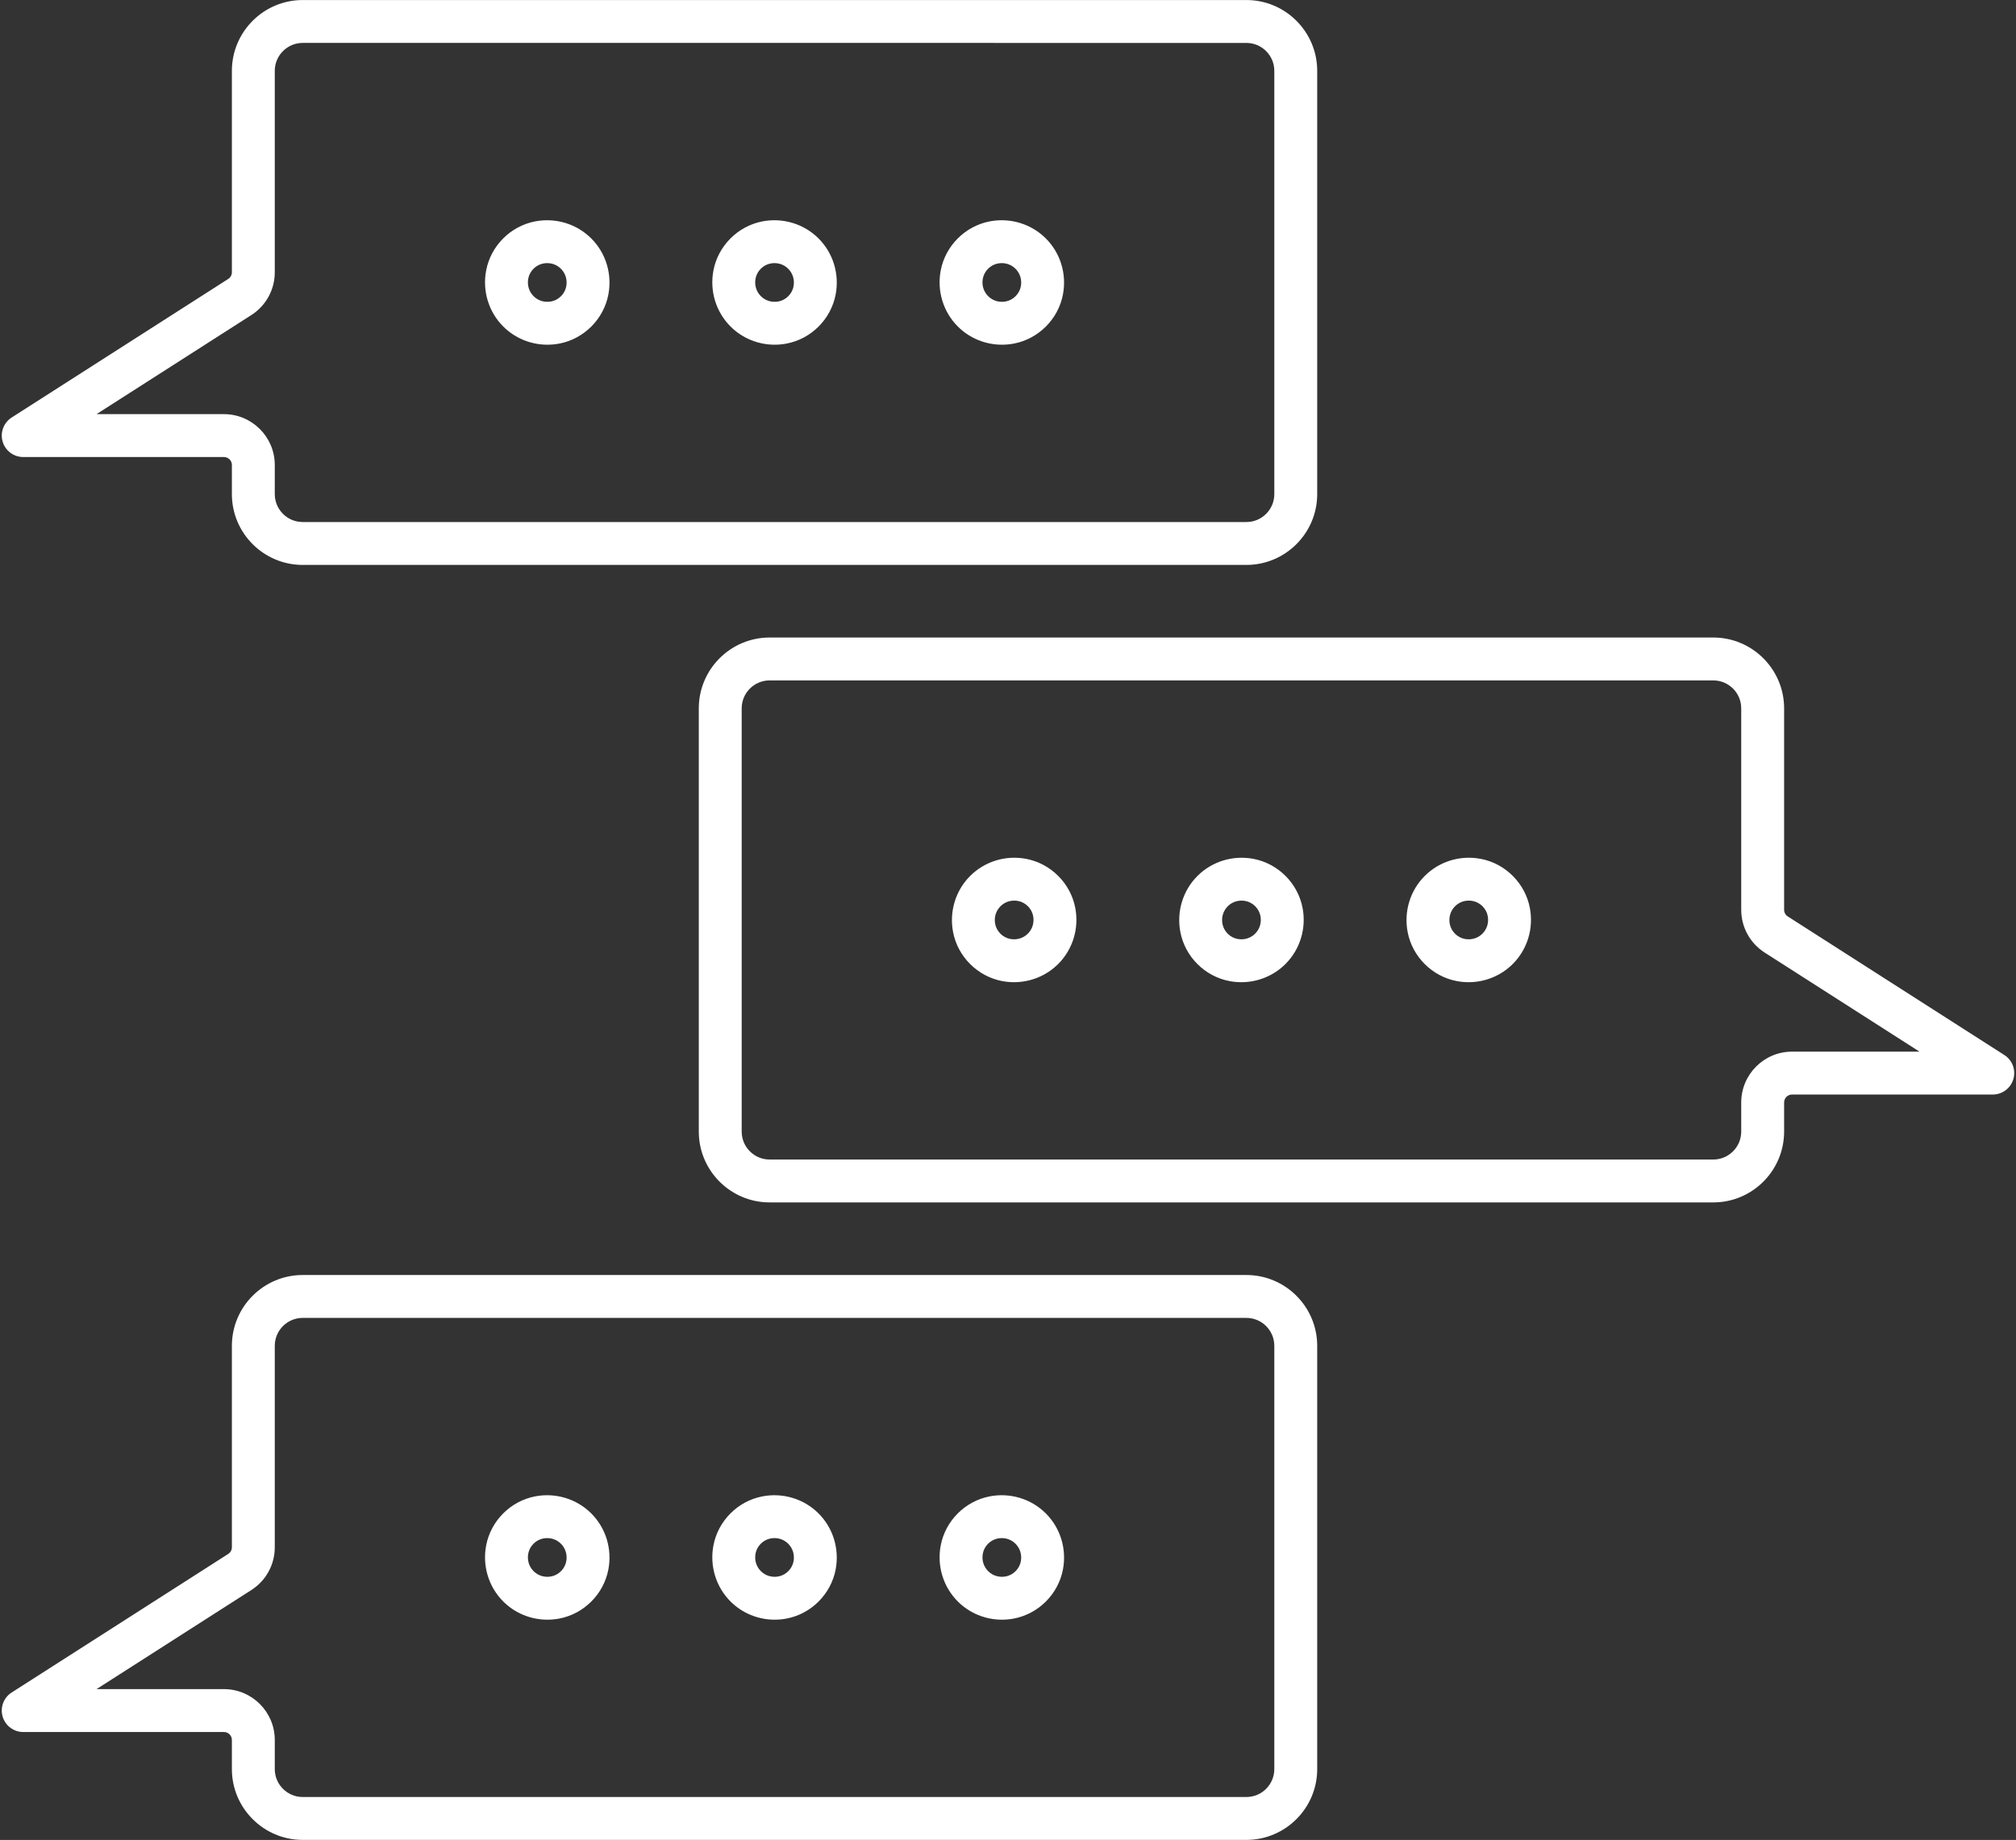 <?xml version="1.0" encoding="UTF-8" standalone="no"?><svg xmlns="http://www.w3.org/2000/svg" xmlns:xlink="http://www.w3.org/1999/xlink" fill="#000000" height="343.2" preserveAspectRatio="xMidYMid meet" version="1" viewBox="312.0 308.4 376.0 343.2" width="376" zoomAndPan="magnify"><rect x="312.0" y="308.4" width="376.0" height="343.2" fill="#333333" stroke="none"/><g><g id="change1_3"><path d="M544.46,413.774H368.456c-7.283,0-13.208-5.925-13.208-13.209v-5.434 c0-0.817-0.665-1.482-1.482-1.482h-37.435c-1.776,0-3.34-1.172-3.839-2.877c-0.499-1.704,0.187-3.535,1.683-4.492l40.39-25.849 c0.428-0.274,0.683-0.741,0.683-1.248v-37.569c0-7.283,5.925-13.208,13.208-13.208H544.46c7.283,0,13.209,5.925,13.209,13.208 v78.952C557.669,407.849,551.743,413.774,544.46,413.774z M330.002,385.65h23.764c5.229,0,9.482,4.253,9.482,9.482v5.434 c0,2.872,2.336,5.209,5.208,5.209H544.46c2.872,0,5.209-2.336,5.209-5.209v-78.952c0-2.872-2.337-5.208-5.209-5.208H368.456 c-2.872,0-5.208,2.336-5.208,5.208v37.569c0,3.249-1.634,6.234-4.371,7.986L330.002,385.65z M456.485,372.697 c-3.072,0-6.041-1.2-8.237-3.397c-2.722-2.721-3.914-6.626-3.189-10.446c0.874-4.608,4.558-8.291,9.165-9.165 c3.815-0.722,7.725,0.468,10.445,3.19c2.721,2.721,3.913,6.626,3.188,10.445c-0.873,4.608-4.556,8.291-9.164,9.164 C457.957,372.629,457.218,372.697,456.485,372.697z M456.449,357.48c-0.242,0-0.488,0.023-0.735,0.07 c-1.384,0.262-2.533,1.412-2.796,2.795c-0.234,1.235,0.126,2.437,0.986,3.298c0.862,0.862,2.073,1.221,3.299,0.986 c1.384-0.262,2.532-1.411,2.795-2.794v0c0.234-1.235-0.126-2.438-0.986-3.298C458.323,357.848,457.417,357.48,456.449,357.48z M414.094,372.697c-3.072,0-6.04-1.2-8.237-3.397c-2.721-2.721-3.913-6.626-3.188-10.444c0.872-4.608,4.555-8.291,9.162-9.165 c3.819-0.725,7.726,0.468,10.447,3.189c2.722,2.721,3.914,6.626,3.189,10.446v0.001c-0.874,4.608-4.558,8.29-9.165,9.164 C415.566,372.629,414.827,372.697,414.094,372.697z M414.058,357.48c-0.242,0-0.488,0.023-0.736,0.07 c-1.383,0.262-2.531,1.412-2.794,2.794c-0.233,1.236,0.126,2.438,0.986,3.298c0.861,0.861,2.063,1.22,3.298,0.986 c1.384-0.262,2.533-1.412,2.796-2.795c0.233-1.235-0.126-2.438-0.986-3.298C415.933,357.848,415.025,357.48,414.058,357.48z M498.876,372.697c-3.072,0-6.04-1.2-8.237-3.397c-2.721-2.721-3.913-6.625-3.19-10.444c0.874-4.608,4.557-8.291,9.163-9.166 c3.821-0.725,7.726,0.468,10.447,3.189s3.914,6.626,3.189,10.446v0.001c-0.874,4.608-4.558,8.29-9.165,9.164 C500.349,372.629,499.609,372.697,498.876,372.697z M498.84,357.48c-0.242,0-0.488,0.023-0.736,0.07 c-1.383,0.263-2.532,1.413-2.795,2.796c-0.233,1.234,0.126,2.436,0.987,3.297c0.86,0.861,2.065,1.22,3.298,0.986 c1.384-0.262,2.533-1.411,2.796-2.794l0,0c0.233-1.235-0.126-2.438-0.987-3.299C500.714,357.848,499.808,357.48,498.84,357.48z" fill="#ffffff"/></g><g id="change1_2"><path d="M631.544,532.684H455.54c-7.283,0-13.209-5.925-13.209-13.208v-78.951 c0-7.283,5.926-13.209,13.209-13.209h176.004c7.283,0,13.208,5.925,13.208,13.209v37.569c0,0.508,0.256,0.975,0.683,1.249 l40.39,25.849c1.496,0.958,2.182,2.788,1.683,4.492c-0.499,1.705-2.063,2.877-3.839,2.877h-37.435 c-0.817,0-1.482,0.664-1.482,1.482v5.434C644.752,526.759,638.827,532.684,631.544,532.684z M455.54,435.316 c-2.872,0-5.209,2.336-5.209,5.209v78.951c0,2.872,2.337,5.208,5.209,5.208h176.004c2.872,0,5.208-2.336,5.208-5.208v-5.434 c0-5.228,4.254-9.482,9.482-9.482h23.764l-28.875-18.48c-2.737-1.753-4.371-4.738-4.371-7.987v-37.569 c0-2.872-2.336-5.209-5.208-5.209H455.54z M585.906,491.607c-0.733,0-1.472-0.068-2.208-0.207 c-4.607-0.874-8.291-4.556-9.165-9.164c-0.725-3.82,0.468-7.725,3.19-10.447c2.722-2.721,6.623-3.916,10.446-3.189c0,0,0,0,0,0 c4.608,0.874,8.291,4.558,9.163,9.166c0.725,3.818-0.468,7.722-3.188,10.443C591.946,490.407,588.977,491.607,585.906,491.607z M585.942,476.39c-0.968,0-1.875,0.368-2.563,1.056c-0.86,0.861-1.22,2.064-0.986,3.299c0.263,1.383,1.412,2.532,2.796,2.795 c1.234,0.232,2.437-0.126,3.298-0.986c0.86-0.861,1.22-2.063,0.986-3.297c-0.263-1.384-1.411-2.533-2.795-2.796 C586.431,476.413,586.185,476.39,585.942,476.39z M543.515,491.607c-0.733,0-1.472-0.068-2.208-0.207 c-4.608-0.874-8.292-4.557-9.164-9.165c-0.725-3.818,0.468-7.723,3.189-10.444c2.722-2.721,6.624-3.912,10.445-3.19l0,0 c4.607,0.874,8.291,4.556,9.165,9.164c0.725,3.82-0.468,7.724-3.188,10.445C549.556,490.407,546.587,491.607,543.515,491.607z M543.551,476.391c-0.968,0-1.874,0.368-2.563,1.056c-0.86,0.861-1.221,2.063-0.986,3.298c0.263,1.383,1.411,2.532,2.795,2.795 c1.233,0.232,2.439-0.126,3.299-0.986c0.86-0.861,1.22-2.064,0.986-3.298c-0.263-1.383-1.412-2.532-2.796-2.795l0,0 C544.039,476.414,543.793,476.391,543.551,476.391z M501.124,491.607c-0.733,0-1.472-0.068-2.208-0.207 c-4.607-0.874-8.291-4.556-9.165-9.164c-0.725-3.82,0.468-7.725,3.189-10.446c2.722-2.722,6.626-3.917,10.446-3.189h0.001 c4.606,0.874,8.289,4.557,9.163,9.165c0.724,3.82-0.469,7.725-3.189,10.445C507.164,490.407,504.195,491.607,501.124,491.607z M501.16,476.39c-0.968,0-1.874,0.368-2.563,1.056c-0.861,0.861-1.221,2.064-0.987,3.299c0.263,1.383,1.412,2.532,2.796,2.795 c1.231,0.232,2.436-0.126,3.298-0.986c0.861-0.861,1.221-2.063,0.987-3.298c-0.263-1.383-1.412-2.533-2.796-2.795 C501.648,476.413,501.402,476.39,501.16,476.39z" fill="#ffffff"/></g><g id="change1_1"><path d="M544.46,651.594H368.456c-7.283,0-13.208-5.925-13.208-13.208v-5.434 c0-0.817-0.665-1.482-1.482-1.482h-37.435c-1.776,0-3.34-1.172-3.839-2.877c-0.499-1.705,0.187-3.535,1.683-4.492l40.39-25.849 c0.428-0.274,0.683-0.741,0.683-1.249v-37.569c0-7.283,5.925-13.208,13.208-13.208H544.46c7.283,0,13.209,5.925,13.209,13.209 v78.951C557.669,645.669,551.743,651.594,544.46,651.594z M330.002,623.47h23.764c5.229,0,9.482,4.253,9.482,9.482v5.434 c0,2.872,2.336,5.208,5.208,5.208H544.46c2.872,0,5.209-2.336,5.209-5.208v-78.951c0-2.872-2.337-5.209-5.209-5.209H368.456 c-2.872,0-5.208,2.336-5.208,5.208v37.569c0,3.249-1.634,6.234-4.371,7.986L330.002,623.47z M414.094,610.518 c-3.072,0-6.04-1.2-8.237-3.397c-2.721-2.721-3.913-6.625-3.188-10.444c0.872-4.607,4.555-8.291,9.162-9.165 c3.819-0.725,7.726,0.468,10.447,3.189c2.722,2.721,3.914,6.626,3.189,10.446v0c-0.874,4.608-4.558,8.291-9.165,9.164 C415.566,610.449,414.827,610.518,414.094,610.518z M414.058,595.3c-0.242,0-0.488,0.023-0.736,0.07 c-1.383,0.262-2.531,1.412-2.794,2.794c-0.233,1.236,0.126,2.438,0.986,3.298c0.861,0.861,2.063,1.22,3.298,0.986 c1.384-0.262,2.533-1.412,2.796-2.795c0.233-1.235-0.126-2.438-0.986-3.298C415.933,595.668,415.025,595.3,414.058,595.3z M456.485,610.518c-3.072,0-6.041-1.201-8.238-3.398c-2.721-2.721-3.913-6.626-3.189-10.445c0.874-4.609,4.558-8.292,9.166-9.164 c3.814-0.722,7.724,0.468,10.444,3.19c2.721,2.721,3.913,6.625,3.188,10.445c-0.873,4.608-4.556,8.292-9.164,9.165 C457.958,610.449,457.219,610.518,456.485,610.518z M456.449,595.3c-0.242,0-0.488,0.023-0.735,0.07 c-1.384,0.262-2.533,1.411-2.796,2.795c-0.233,1.234,0.126,2.437,0.986,3.298c0.86,0.86,2.061,1.219,3.299,0.986 c1.384-0.262,2.532-1.411,2.795-2.794c0-0.001,0-0.001,0-0.001c0.233-1.235-0.125-2.438-0.986-3.298 C458.323,595.669,457.417,595.3,456.449,595.3z M498.876,610.518c-3.072,0-6.04-1.2-8.237-3.397 c-2.721-2.721-3.913-6.625-3.19-10.444c0.874-4.608,4.557-8.291,9.163-9.166c3.821-0.725,7.726,0.468,10.447,3.189 c2.722,2.721,3.914,6.626,3.189,10.446v0c-0.874,4.608-4.558,8.291-9.165,9.164C500.349,610.449,499.609,610.518,498.876,610.518z M498.84,595.3c-0.242,0-0.488,0.023-0.736,0.07c-1.383,0.263-2.532,1.413-2.795,2.796c-0.233,1.234,0.126,2.436,0.987,3.297 c0.86,0.861,2.065,1.22,3.298,0.986c1.384-0.262,2.533-1.411,2.796-2.794l0,0c0.233-1.235-0.126-2.438-0.987-3.299 C500.714,595.668,499.808,595.3,498.84,595.3z" fill="#ffffff"/></g></g></svg>